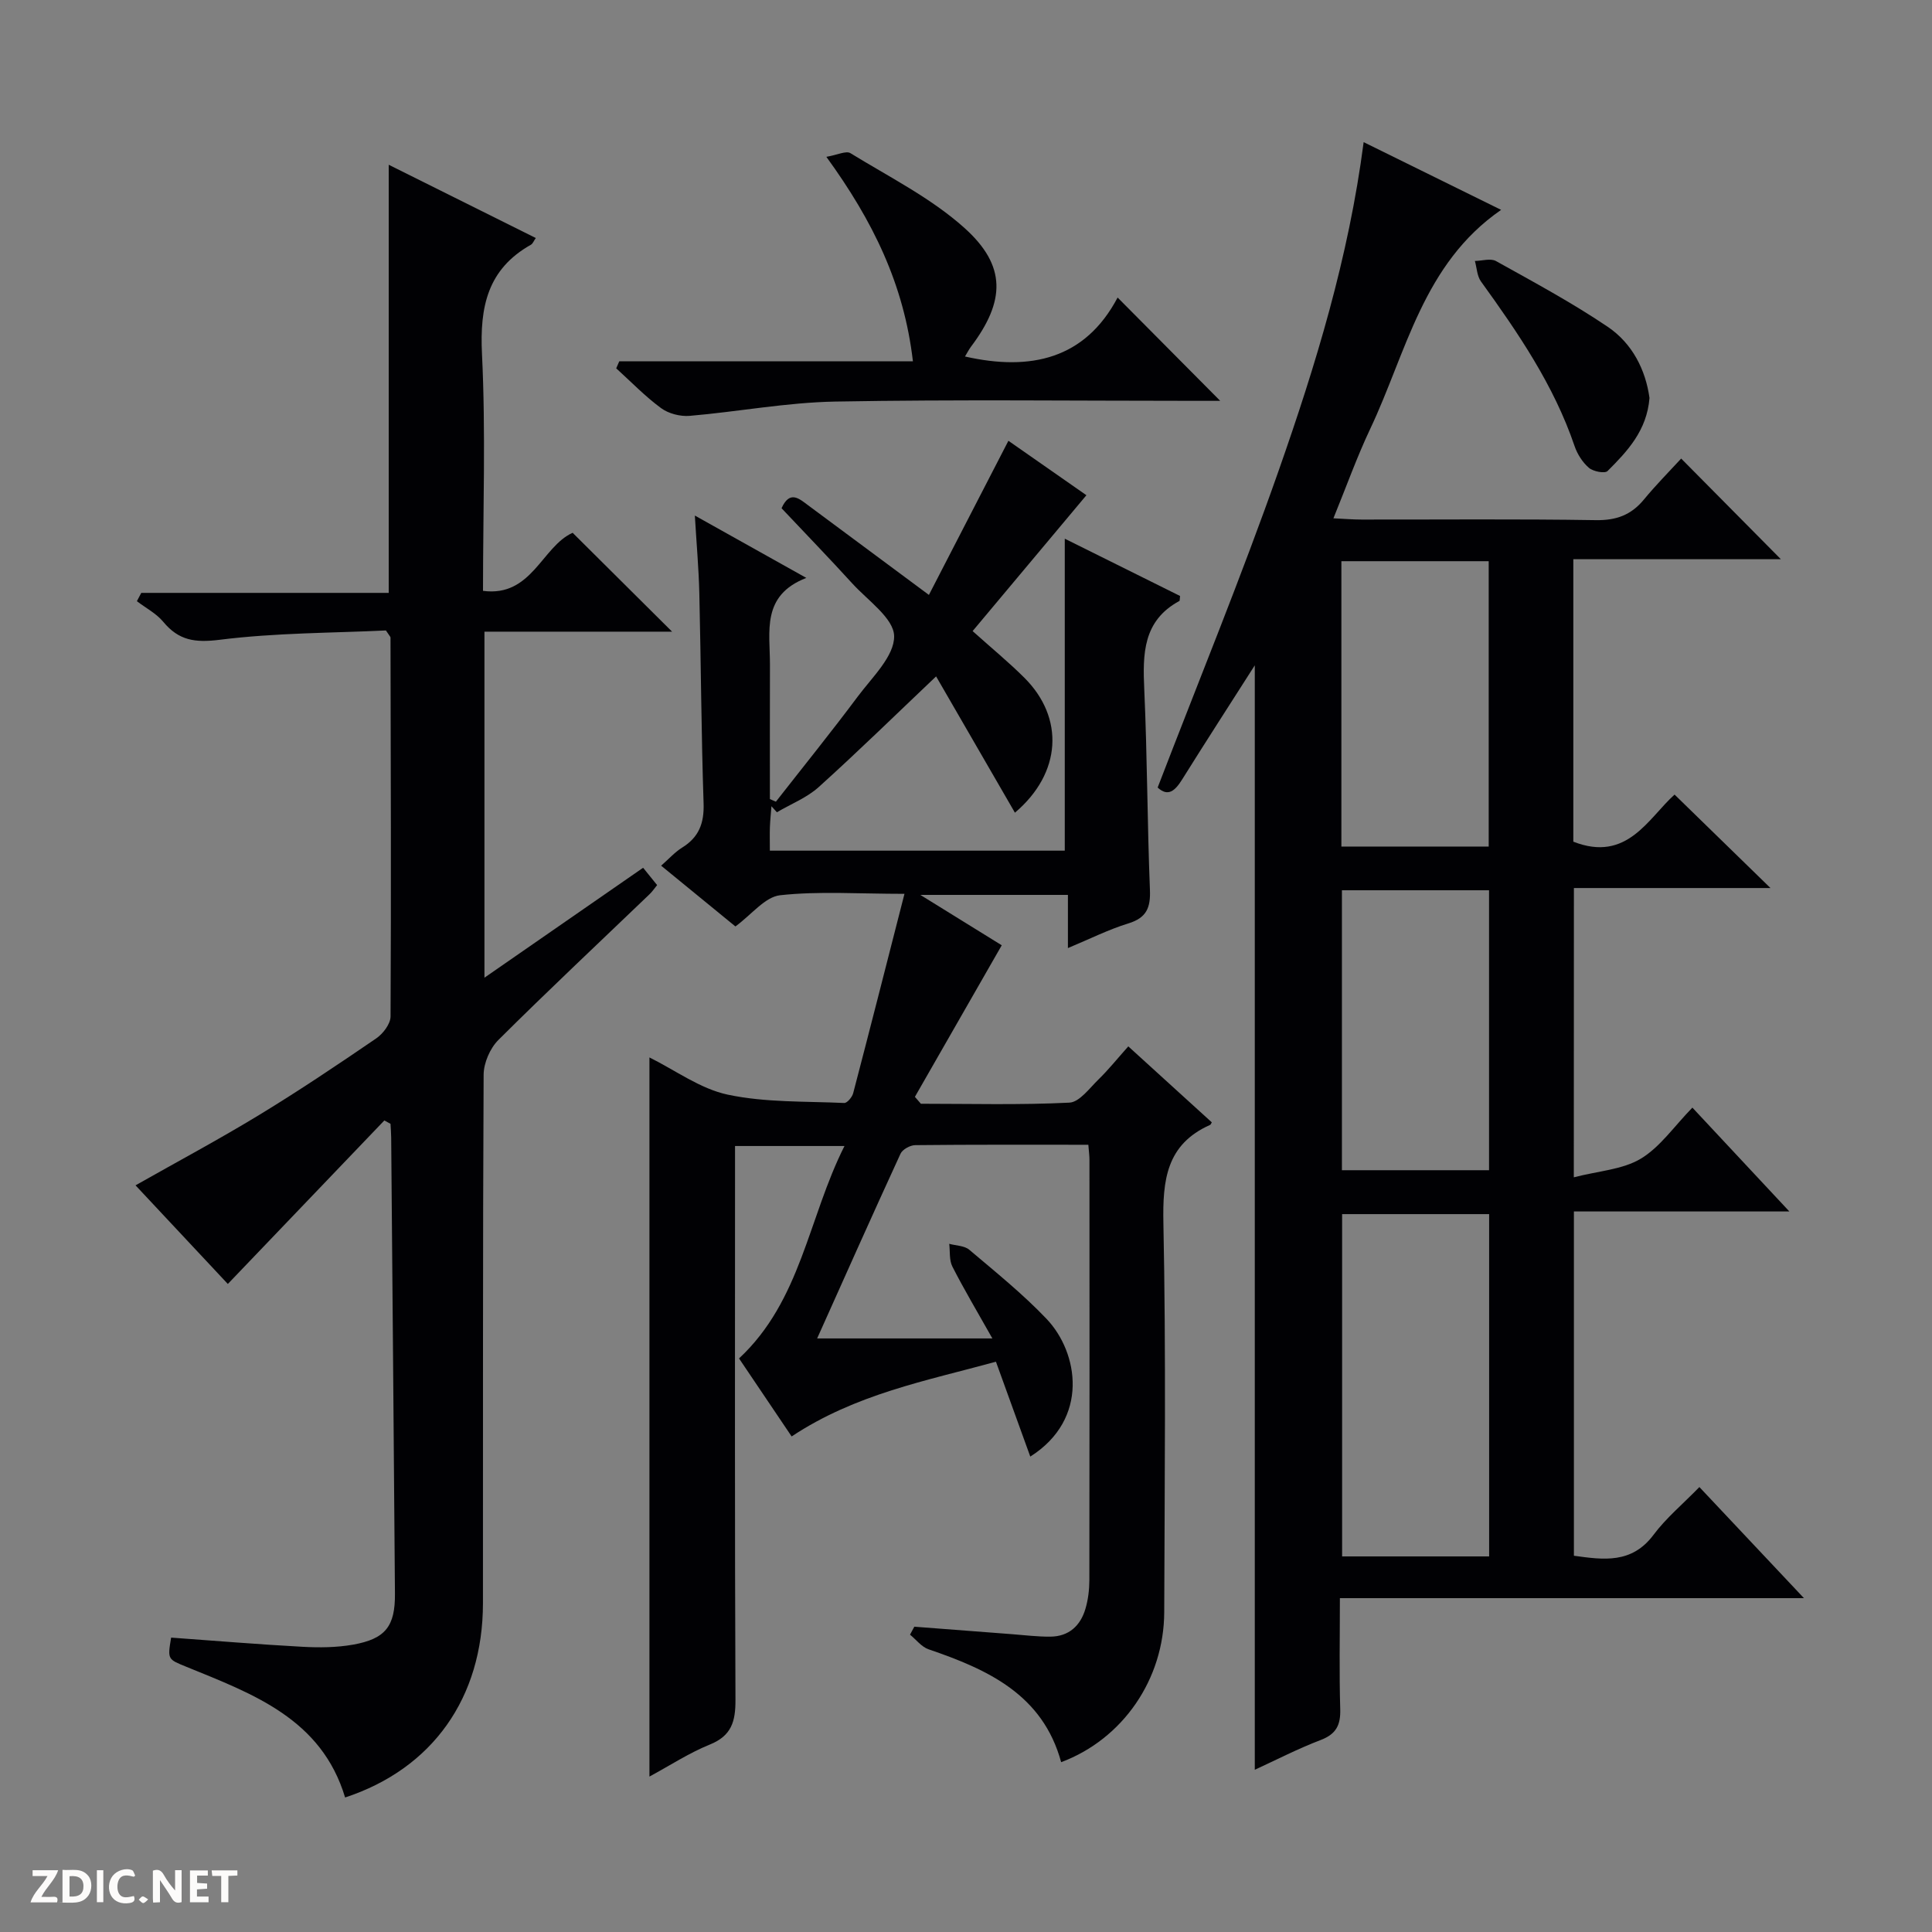 <svg enable-background="new 0 0 400 400" viewBox="0 0 400 400" xmlns="http://www.w3.org/2000/svg"><rect x="0" y="0" width="400" height="400" fill="#808080" stroke="none"/><g fill="#fcfbfa"><path d="m37.59 393.81c-.92.31-1.52.05-2-.78-.7-1.2-1.52-2.34-2.47-3.78v4.59c-.55.03-.95.05-1.41.07-.03-.37-.06-.64-.06-.91 0-1.91 0-3.81 0-5.7 1.13-.41 1.77-.03 2.29.91.62 1.11 1.38 2.14 2.31 3.19v-4.2h1.35v6.61z"/><path d="m12.94 393.88v-6.75c1.9.19 3.93-.54 5.37 1.29.8 1.01.78 2.88.03 3.97-1.37 1.97-3.4 1.51-6.4 1.49m2.45-1.22c2.04.12 2.92-.58 2.89-2.21-.03-1.51-.98-2.19-2.89-2z"/><path d="m11.81 393.87h-5.49c.68-2.18 2.47-3.48 3.51-5.45h-3.08v-1.21h5.29c-.71 2.13-2.44 3.48-3.47 5.51.86 0 1.63.04 2.39-.01.79-.05 1.14.21.85 1.16"/><path d="m39.33 393.86v-6.61h3.7v1.07h-2.22v1.52c.68.04 1.34.09 2.07.13v1.07c-.72.05-1.38.09-2.1.14v1.48h2.4v1.19h-3.85z"/><path d="m27.71 388.56c-1.15-.3-2.46-.61-3.1.64-.37.73-.41 1.93-.06 2.67.63 1.35 1.99.93 3.17.68.35.94-.01 1.32-.93 1.46-1.62.25-3.05-.27-3.76-1.48-.73-1.24-.6-3.03.31-4.17.88-1.11 2.71-1.7 4-1.16.32.13.44.74.65 1.12-.1.08-.19.16-.28.24"/><path d="m49.15 387.24v1.07c-.59.02-1.17.05-1.87.08v5.44h-1.48v-5.44h-1.85c-.05-.4-.08-.73-.13-1.15z"/><path d="m20.06 387.21h1.33v6.62h-1.33z"/><path d="m30.68 393.25c-.39.38-.8.79-1.05.76-.32-.05-.6-.45-.9-.7.26-.24.51-.64.8-.67.29-.04.62.3 1.15.61"/></g><path d="m325.84 243.75c5.15-1.33 10.1-1.6 13.86-3.85 4-2.4 6.88-6.67 10.69-10.58 6.68 7.15 13.05 13.97 20.08 21.5-15.36 0-29.76 0-44.61 0v71.28c6.11.84 11.97 1.72 16.5-4.35 2.57-3.44 5.96-6.26 9.48-9.87 7.14 7.59 14.01 14.89 21.65 23-32.5 0-64.01 0-96.08 0 0 8.03-.15 15.49.07 22.94.1 3.28-.79 5.18-4.02 6.42-4.75 1.81-9.29 4.16-13.67 6.17 0-76.4 0-152.38 0-228.66-5.1 8-10.13 15.77-15.04 23.63-1.47 2.35-2.92 3.66-5.07 1.67 8.43-21.94 17.3-43.54 25.03-65.55 7.69-21.91 14.51-44.16 17.62-68.07 9.47 4.66 18.65 9.19 28.46 14.02-16.2 11.19-19.59 29.48-27.1 45.34-2.75 5.81-4.92 11.9-7.62 18.52 2.31.11 4.06.26 5.82.26 16.16.02 32.33-.14 48.48.12 4.23.07 7.32-1.04 9.97-4.25 2.53-3.07 5.35-5.91 7.73-8.5 7.28 7.36 14.02 14.16 20.64 20.84-13.65 0-28.16 0-42.97 0v58.48c11.15 4.37 15.51-4.86 20.96-9.75 6.67 6.5 13.15 12.81 19.86 19.35-13.46 0-26.87 0-40.7 0-.02 19.58-.02 38.77-.02 59.89zm-17.53 7.62c-10.43 0-20.47 0-30.44 0v70.87h30.44c0-23.73 0-47.11 0-70.87zm-.09-76.1c0-19.95 0-39.46 0-59.08-10.31 0-20.25 0-30.5 0v59.08zm.07 67.01c0-19.73 0-38.8 0-57.96-10.34 0-20.38 0-30.46 0v57.96z" fill="#010104"/><path d="m225.33 237.01c-12.21 0-24.03-.05-35.84.08-1.05.01-2.64.88-3.05 1.78-5.89 12.8-11.62 25.67-17.26 38.24h36.28c-3.23-5.73-5.91-10.22-8.28-14.88-.68-1.33-.46-3.13-.65-4.71 1.4.39 3.14.37 4.15 1.23 5.46 4.62 11.07 9.14 15.98 14.29 6.65 6.97 8.93 20.75-3.35 28.53-2.4-6.62-4.7-12.99-7.11-19.64-14.47 3.96-29.06 6.69-42.3 15.47-3.62-5.36-7.28-10.79-10.89-16.15 12.86-11.99 14.3-29.04 21.83-43.98-7.97 0-14.89 0-22.66 0v5.68c0 36.33-.07 72.66.09 108.98.02 4.47-.8 7.44-5.31 9.26-4.25 1.72-8.16 4.28-12.5 6.63 0-49.82 0-99.01 0-148.89 5.37 2.66 10.52 6.5 16.23 7.71 7.81 1.65 16.04 1.35 24.1 1.72.6.03 1.64-1.21 1.85-2.02 3.52-13.44 6.94-26.9 10.62-41.28-9.58 0-17.75-.59-25.75.29-3.13.35-5.89 4-9.25 6.46-4.84-3.95-9.91-8.1-15.38-12.58 1.62-1.42 2.84-2.8 4.33-3.73 3.5-2.16 4.6-5.07 4.46-9.18-.48-14.47-.54-28.95-.88-43.43-.12-5.13-.58-10.25-.93-16.15 7.76 4.34 14.96 8.37 23.08 12.91-9.37 3.63-7.51 11.13-7.53 17.95-.03 9.28-.01 18.56-.01 27.84.41.18.83.36 1.24.54 5.67-7.25 11.45-14.4 16.95-21.77 2.98-3.99 7.6-8.37 7.53-12.51-.06-3.69-5.46-7.38-8.68-10.92-4.8-5.27-9.76-10.39-14.63-15.56 1.71-3.78 3.64-1.99 5.51-.6 8.02 5.94 16.03 11.89 25 18.55 5.56-10.79 10.93-21.2 16.46-31.91 5.4 3.77 11.17 7.8 16.15 11.27-8 9.55-15.75 18.8-23.56 28.13 4.08 3.66 7.55 6.5 10.71 9.66 8.34 8.31 7.72 19.74-1.95 27.94-5.45-9.43-10.85-18.77-16.32-28.22-8.36 7.93-16.18 15.59-24.3 22.91-2.46 2.22-5.75 3.5-8.66 5.22-.38-.42-.75-.83-1.13-1.25-.11 1.43-.26 2.86-.32 4.3-.05 1.48-.01 2.97-.01 4.9h61.06c0-21.26 0-42.49 0-64.59 8.06 4.01 16.05 7.97 23.87 11.86-.09.73-.05.98-.13 1.03-7.58 4.09-7.62 10.97-7.28 18.37.62 13.8.62 27.62 1.17 41.43.15 3.72-.7 5.8-4.45 6.96-4.08 1.25-7.95 3.2-12.53 5.11 0-3.98 0-7.36 0-11.01-10.03 0-19.58 0-30.55 0 6.61 4.1 12.16 7.53 16.85 10.43-6.07 10.6-12.03 20.99-17.98 31.38.41.48.83.95 1.24 1.43 10.25 0 20.52.28 30.74-.23 2.1-.1 4.17-3 6.05-4.82 2.02-1.97 3.8-4.19 6.15-6.83 6.11 5.56 11.71 10.65 17.29 15.73-.16.26-.22.47-.34.52-9.08 4.04-9.86 11.44-9.68 20.39.55 26.82.25 53.66.17 80.49-.04 13.89-8.56 26.29-21.34 31.07-3.81-14-15.18-19.18-27.45-23.37-1.46-.5-2.57-2-3.84-3.03.3-.55.6-1.1.89-1.65 6.74.52 13.49 1.04 20.23 1.55 2.65.2 5.31.54 7.96.51 3.81-.04 6.21-2.26 7.24-5.77.56-1.89.8-3.93.81-5.91.05-29 .03-58 .02-87 .01-.8-.11-1.62-.23-3.16z" fill="#010104"/><path d="m79.57 231.98c-10.69 11.17-21.38 22.34-32.4 33.85-6.19-6.62-12.6-13.47-19.11-20.42 8.76-4.96 17.33-9.54 25.63-14.59 8.23-5.01 16.25-10.39 24.2-15.83 1.41-.96 2.96-3 2.97-4.54.14-26.16.04-52.31-.01-78.47 0-.13-.17-.27-.95-1.45-11.04.53-22.83.47-34.42 1.93-5.12.64-8.47.15-11.68-3.72-1.44-1.74-3.62-2.86-5.46-4.27.3-.57.6-1.15.91-1.72h51.23c0-29.91 0-59.01 0-88.64 10.07 5.01 20.22 10.07 30.45 15.17-.43.6-.62 1.17-1.01 1.39-8.99 5.06-10.61 12.87-10.13 22.63.79 16.12.21 32.3.21 49.03 10.11 1.35 12.2-9.19 18.56-12.02 6.85 6.82 13.67 13.59 20.59 20.47-12.57 0-25.57 0-38.85 0v71.64c11.13-7.71 21.84-15.13 32.85-22.76.97 1.2 1.86 2.29 2.9 3.59-.58.71-1.02 1.37-1.58 1.9-10.45 10.03-21.02 19.94-31.28 30.16-1.73 1.72-3.04 4.75-3.06 7.18-.19 36.49-.11 72.98-.14 109.47-.02 19.55-10.45 34.24-28.54 40.19-4.89-16.3-19.07-21.43-32.82-27.04-3.92-1.6-3.96-1.5-3.2-6.06 9.06.65 18.12 1.41 27.2 1.9 3.47.19 7.05.16 10.45-.44 6.75-1.2 8.75-3.82 8.69-10.59-.24-31.47-.51-62.94-.78-94.41-.01-.95-.09-1.89-.14-2.84-.42-.23-.85-.46-1.28-.69z" fill="#010104"/><path d="m171.09 32.47c2.29-.39 4.08-1.31 4.98-.76 8.02 4.93 16.65 9.25 23.58 15.46 8.78 7.86 8.48 15.18 1.39 24.6-.46.61-.8 1.31-1.25 2.04 13.61 3.08 24.88.52 31.6-12.21 7.45 7.5 14.2 14.3 21.24 21.39-1.39 0-3.09 0-4.79 0-24.97 0-49.94-.3-74.9.15-10.06.18-20.09 2.1-30.16 2.96-1.94.16-4.36-.46-5.91-1.6-3.32-2.44-6.22-5.46-9.29-8.24.21-.48.42-.97.63-1.45h60.8c-1.85-15.93-8.25-29.02-17.92-42.34z" fill="#010104"/><path d="m341.51 82.4c-.54 6.74-4.57 11.02-8.68 15.12-.57.57-2.97.1-3.86-.66-1.32-1.13-2.4-2.83-2.97-4.5-4.29-12.62-11.69-23.43-19.39-34.1-.81-1.13-.85-2.81-1.25-4.23 1.47-.02 3.26-.6 4.37.02 7.82 4.36 15.75 8.62 23.16 13.63 5.07 3.44 7.82 8.89 8.62 14.72z" fill="#010104"/></svg>